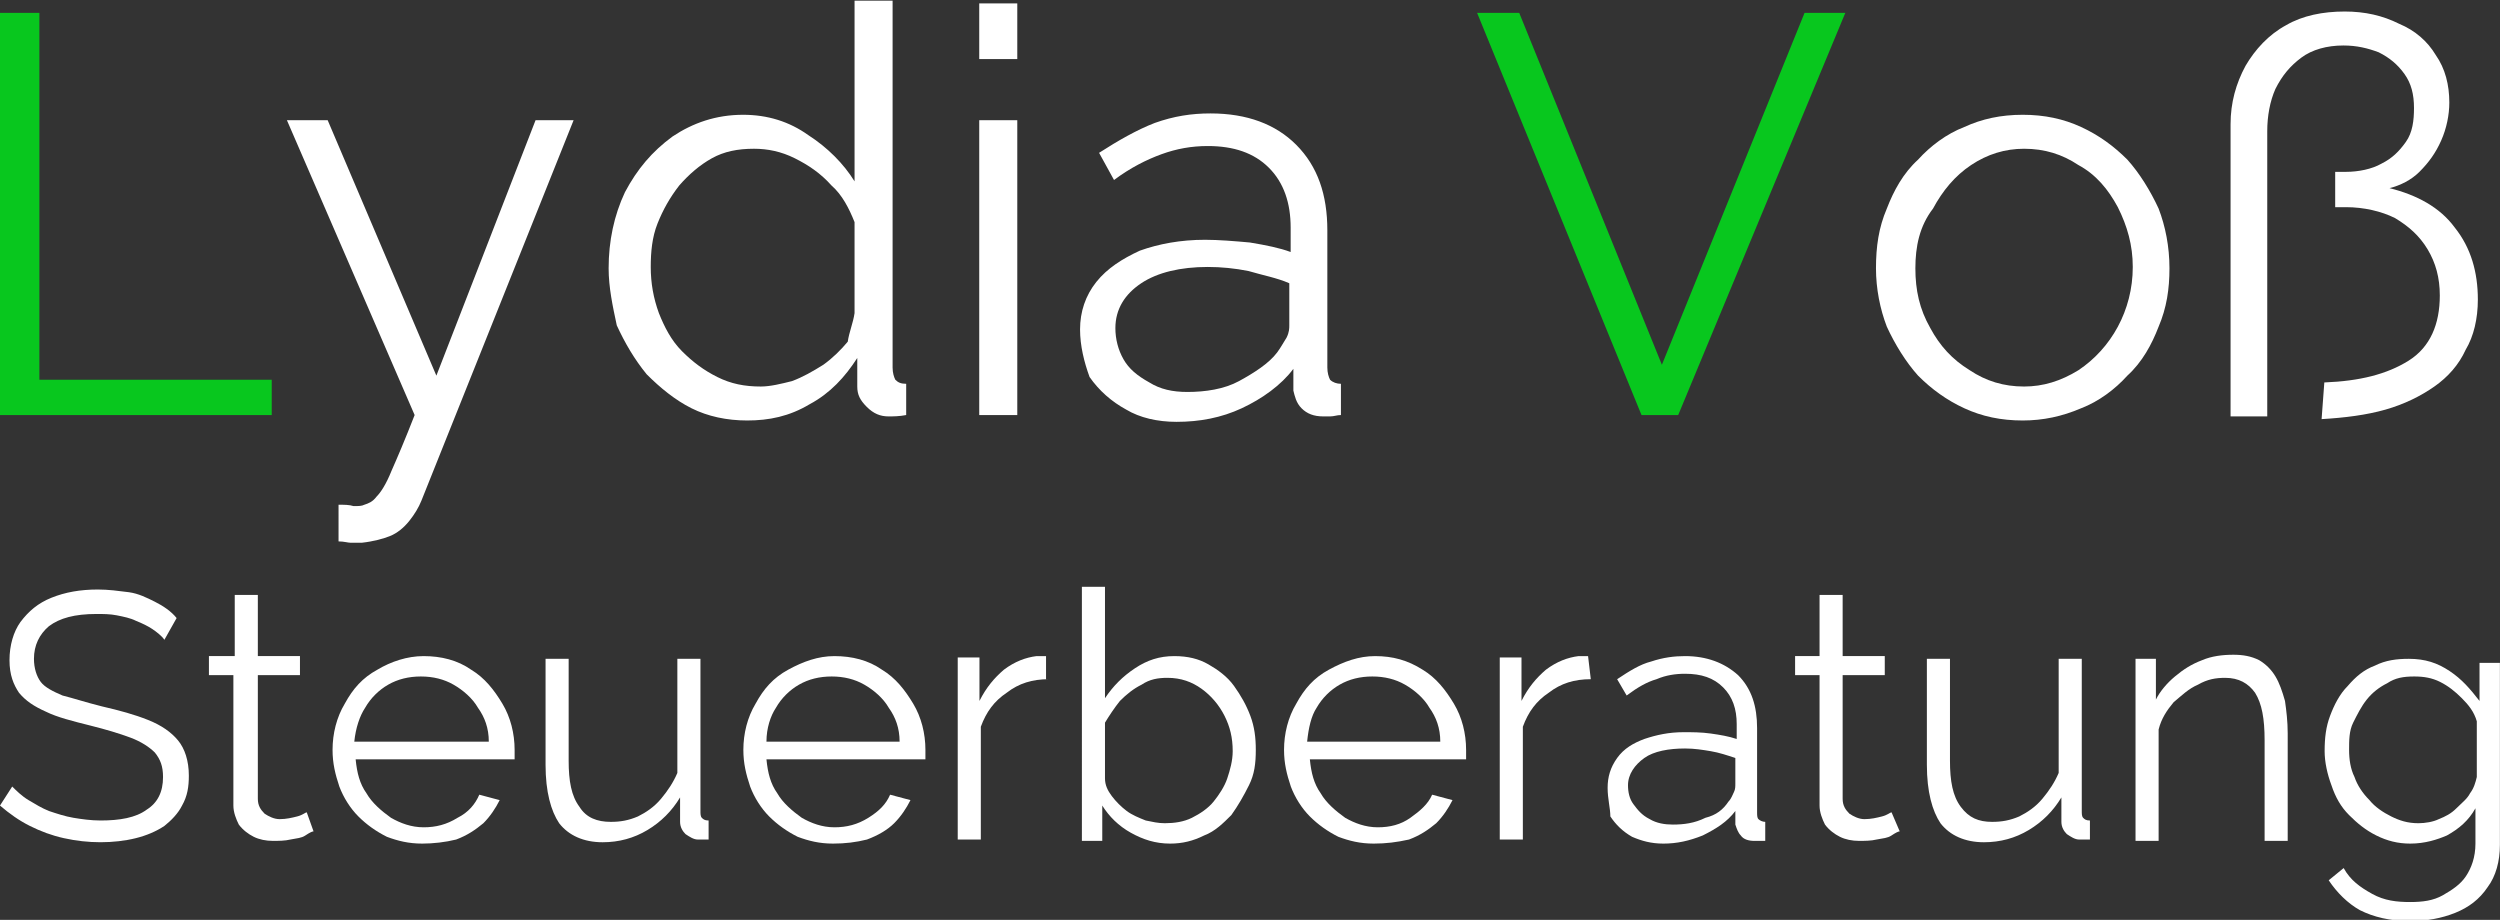 <?xml version="1.0" encoding="UTF-8"?>
<!-- Generator: Adobe Illustrator 28.1.0, SVG Export Plug-In . SVG Version: 6.00 Build 0)  -->
<svg xmlns="http://www.w3.org/2000/svg" xmlns:xlink="http://www.w3.org/1999/xlink" version="1.1" id="Ebene_1" x="0px" y="0px" viewBox="0 0 184 67.7" style="enable-background:new 0 0 184 67.7;" xml:space="preserve">
<rect x="0" y="0" width="184" height="67.7" fill="#333333" stroke="none"/>
<style type="text/css">
	.st0{fill:#08C71E;}
	.st1{fill:#FFFFFF;}
</style>
<g>
	<g transform="translate(152.994, 179.948)">
	</g>
</g>
<g>
	<g>
		<g transform="translate(52.599, 179.948)">
			<g>
				<path class="st0" d="M-52.6-149.4V-179h2.9v27h17.1v2.6H-52.6z"></path>
			</g>
		</g>
	</g>
	<g>
		<g transform="translate(75.917, 179.948)">
			<g>
				<path class="st1" d="M-51-142.8c0.4,0,0.8,0,1.1,0.1c0.4,0,0.6,0,0.8-0.1c0.3-0.1,0.6-0.2,0.9-0.6c0.3-0.3,0.7-0.9,1.1-1.9      c0.4-0.9,1-2.3,1.7-4.1l-9.4-21.7h3l8,18.8l7.3-18.8h2.8l-11.2,28c-0.2,0.5-0.5,1-0.9,1.5s-0.9,0.9-1.4,1.1      c-0.5,0.2-1.2,0.4-2.1,0.5c-0.2,0-0.5,0-0.8,0c-0.2,0-0.5-0.1-0.9-0.1V-142.8z"></path>
			</g>
		</g>
	</g>
	<g>
		<g transform="translate(97.595, 179.948)">
			<g>
				<path class="st1" d="M-52.8-160.2c0-2,0.4-3.9,1.2-5.6c0.9-1.7,2-3,3.5-4.1c1.5-1,3.2-1.6,5.2-1.6c1.8,0,3.4,0.5,4.8,1.5      c1.4,0.9,2.6,2.1,3.4,3.4v-13.3h2.8v27c0,0.4,0.1,0.7,0.2,0.9c0.2,0.2,0.4,0.3,0.8,0.3v2.3c-0.5,0.1-1,0.1-1.3,0.1      c-0.6,0-1.1-0.2-1.6-0.7s-0.7-0.9-0.7-1.5v-2.1c-0.9,1.4-2,2.6-3.5,3.4c-1.5,0.9-3,1.2-4.6,1.2c-1.5,0-2.9-0.3-4.1-0.9      s-2.3-1.5-3.3-2.5c-0.9-1.1-1.6-2.3-2.2-3.6C-52.5-157.4-52.8-158.8-52.8-160.2z M-34.7-156.9v-6.7c-0.4-1-0.9-2-1.7-2.7      c-0.8-0.9-1.7-1.5-2.7-2s-2-0.7-3-0.7c-1.2,0-2.2,0.2-3.1,0.7c-0.9,0.5-1.7,1.2-2.4,2c-0.7,0.9-1.2,1.8-1.6,2.8      c-0.4,1-0.5,2.1-0.5,3.2c0,1.2,0.2,2.3,0.6,3.4c0.4,1,0.9,2,1.7,2.8s1.6,1.4,2.6,1.9s2,0.7,3.2,0.7c0.7,0,1.5-0.2,2.3-0.4      c0.8-0.3,1.5-0.7,2.3-1.2c0.7-0.5,1.3-1.1,1.8-1.7C-35.1-155.5-34.8-156.2-34.7-156.9z"></path>
			</g>
		</g>
	</g>
	<g>
		<g transform="translate(122.472, 179.948)">
			<g>
				<path class="st1" d="M-50.4-149.4v-21.7h2.8v21.7C-47.5-149.4-50.4-149.4-50.4-149.4z M-50.4-175.6v-4.1h2.8v4.1H-50.4z"></path>
			</g>
		</g>
	</g>
	<g>
		<g transform="translate(131.192, 179.948)">
			<g>
				<path class="st1" d="M-51.7-155.7c0-1.3,0.4-2.5,1.2-3.5s1.9-1.7,3.2-2.3c1.4-0.5,3-0.8,4.8-0.8c1,0,2.2,0.1,3.3,0.2      c1.2,0.2,2.2,0.4,3,0.7v-1.8c0-1.8-0.5-3.3-1.6-4.4c-1.1-1.1-2.6-1.6-4.5-1.6c-1.2,0-2.3,0.2-3.4,0.6c-1.1,0.4-2.3,1-3.5,1.9      l-1.1-2c1.4-0.9,2.8-1.7,4.1-2.2c1.4-0.5,2.7-0.7,4.1-0.7c2.7,0,4.8,0.8,6.3,2.3c1.6,1.6,2.3,3.7,2.3,6.3v10.1      c0,0.4,0.1,0.7,0.2,0.9c0.2,0.2,0.5,0.3,0.8,0.3v2.3c-0.3,0-0.5,0.1-0.8,0.1s-0.4,0-0.5,0c-0.7,0-1.2-0.2-1.6-0.6      c-0.4-0.4-0.5-0.9-0.6-1.3v-1.6c-0.9,1.2-2.3,2.2-3.8,2.9s-3.1,1-4.8,1c-1.4,0-2.7-0.3-3.7-0.9c-1.1-0.6-2-1.4-2.7-2.4      C-51.4-153.3-51.7-154.5-51.7-155.7z M-37.2-154c0.3-0.4,0.5-0.8,0.7-1.1c0.2-0.4,0.2-0.7,0.2-0.9v-3.1c-0.9-0.4-2-0.6-3-0.9      c-1-0.2-2-0.3-3-0.3c-2,0-3.7,0.4-4.9,1.2s-1.9,1.9-1.9,3.3c0,0.8,0.2,1.6,0.6,2.3c0.4,0.7,1,1.2,1.9,1.7      c0.8,0.5,1.7,0.7,2.8,0.7c1.3,0,2.7-0.2,3.8-0.8S-37.8-153.2-37.2-154z"></path>
			</g>
		</g>
	</g>
</g>
<g>
	<g>
		<g transform="translate(160.115, 179.948)">
			<g>
				<path class="st0" d="M-48.3-179l10.5,25.9l10.5-25.9h3l-12.3,29.6h-2.7L-51.4-179H-48.3z"></path>
			</g>
		</g>
	</g>
	<g>
		<g transform="translate(187.272, 179.948)">
			<g>
				<path class="st1" d="M-38.4-149c-1.6,0-3-0.3-4.3-0.9c-1.3-0.6-2.4-1.4-3.4-2.4c-0.9-1-1.7-2.3-2.3-3.6      c-0.5-1.3-0.8-2.8-0.8-4.3c0-1.6,0.2-3,0.8-4.4c0.5-1.3,1.2-2.6,2.3-3.6c0.9-1,2.1-1.9,3.4-2.4c1.3-0.6,2.7-0.9,4.3-0.9      s3,0.3,4.3,0.9c1.3,0.6,2.4,1.4,3.4,2.4c0.9,1,1.7,2.3,2.3,3.6c0.5,1.3,0.8,2.8,0.8,4.4c0,1.5-0.2,2.9-0.8,4.3      c-0.5,1.3-1.2,2.6-2.3,3.6c-0.9,1-2.1,1.9-3.4,2.4C-35.5-149.3-36.9-149-38.4-149z M-46.3-160.2c0,1.6,0.3,3,1.1,4.4      c0.7,1.3,1.6,2.3,2.9,3.1c1.2,0.8,2.5,1.2,4,1.2c1.4,0,2.7-0.4,4-1.2c1.2-0.8,2.2-1.9,2.9-3.2s1.1-2.8,1.1-4.4      c0-1.6-0.4-3-1.1-4.4c-0.7-1.3-1.6-2.4-2.9-3.1c-1.2-0.8-2.5-1.2-4-1.2c-1.4,0-2.7,0.4-3.9,1.2s-2.1,1.9-2.8,3.2      C-46-163.3-46.3-161.8-46.3-160.2z"></path>
			</g>
		</g>
	</g>
	<g>
		<g transform="translate(211.07, 179.948)">
			<g>
				<path class="st1" d="M-40-151.8c2.6-0.1,4.6-0.6,6.2-1.6c1.6-1,2.3-2.7,2.3-4.8c0-1.3-0.3-2.4-0.9-3.4c-0.6-1-1.4-1.7-2.4-2.3      c-1-0.5-2.3-0.8-3.6-0.8h-0.8v-2.6h0.8c0.9,0,1.9-0.2,2.6-0.6c0.8-0.4,1.3-0.9,1.8-1.6c0.5-0.7,0.6-1.6,0.6-2.5      c0-1-0.2-1.8-0.7-2.5s-1.1-1.2-1.9-1.6c-0.8-0.3-1.6-0.5-2.6-0.5c-1.2,0-2.3,0.3-3.1,0.9s-1.4,1.3-1.9,2.3      c-0.4,0.9-0.6,2-0.6,3.1v21h-2.7v-21.5c0-1.6,0.4-3,1.1-4.3c0.7-1.2,1.7-2.3,3-3c1.2-0.7,2.7-1,4.3-1c1.5,0,2.8,0.3,4,0.9      c1.2,0.5,2.1,1.3,2.7,2.3c0.7,1,1,2.2,1,3.5c0,0.9-0.2,1.9-0.6,2.8c-0.4,0.9-0.9,1.6-1.6,2.3c-0.6,0.6-1.4,1-2.2,1.2      c2,0.5,3.7,1.4,4.8,2.9c1.2,1.5,1.7,3.3,1.7,5.3c0,1.4-0.3,2.7-0.9,3.7c-0.5,1.1-1.3,2-2.3,2.7s-2.2,1.3-3.6,1.7      c-1.4,0.4-3,0.6-4.7,0.7L-40-151.8L-40-151.8z"></path>
			</g>
		</g>
	</g>
</g>
<g>
	<g>
		<g transform="translate(52.599, 232.189)">
			<g>
				<path class="st1" d="M-40.5-185.1c-0.2-0.3-0.6-0.6-0.9-0.8c-0.3-0.2-0.7-0.4-1.2-0.6c-0.4-0.2-0.9-0.3-1.4-0.4      c-0.5-0.1-1-0.1-1.5-0.1c-1.6,0-2.7,0.3-3.5,0.9c-0.7,0.6-1.1,1.4-1.1,2.4c0,0.7,0.2,1.3,0.5,1.7s0.9,0.7,1.6,1      c0.8,0.2,1.7,0.5,2.9,0.8c1.3,0.3,2.4,0.6,3.4,1s1.7,0.9,2.2,1.5s0.8,1.5,0.8,2.6c0,0.8-0.1,1.5-0.5,2.2      c-0.3,0.6-0.8,1.1-1.3,1.5c-0.6,0.4-1.3,0.7-2.1,0.9s-1.7,0.3-2.6,0.3s-1.8-0.1-2.7-0.3s-1.7-0.5-2.5-0.9s-1.5-0.9-2.2-1.5      l0.9-1.4c0.3,0.3,0.7,0.7,1.2,1s1,0.6,1.5,0.8c0.6,0.2,1.2,0.4,1.8,0.5s1.3,0.2,2,0.2c1.4,0,2.6-0.2,3.4-0.8      c0.8-0.5,1.2-1.3,1.2-2.4c0-0.8-0.2-1.3-0.6-1.8c-0.4-0.4-1-0.8-1.8-1.1s-1.8-0.6-3-0.9c-1.2-0.3-2.4-0.6-3.2-1      c-0.9-0.4-1.5-0.8-2-1.4c-0.4-0.6-0.7-1.3-0.7-2.4c0-1.1,0.3-2.1,0.8-2.8c0.6-0.8,1.3-1.4,2.3-1.8c1-0.4,2.1-0.6,3.4-0.6      c0.8,0,1.5,0.1,2.3,0.2c0.7,0.1,1.3,0.4,1.9,0.7c0.6,0.3,1.2,0.7,1.6,1.2L-40.5-185.1z"></path>
			</g>
		</g>
	</g>
	<g>
		<g transform="translate(76.877, 232.189)">
			<g>
				<path class="st1" d="M-53.8-171c-0.1,0-0.3,0.1-0.6,0.3c-0.3,0.2-0.6,0.2-1.1,0.3c-0.4,0.1-0.9,0.1-1.3,0.1      c-0.5,0-1-0.1-1.4-0.3c-0.4-0.2-0.8-0.5-1.1-0.9c-0.2-0.4-0.4-0.9-0.4-1.4v-9.6h-1.8v-1.4h1.9v-4.5h1.7v4.5h3.1v1.4h-3.1v9.1      c0,0.5,0.2,0.8,0.5,1.1c0.3,0.2,0.7,0.4,1.1,0.4c0.5,0,0.9-0.1,1.3-0.2c0.4-0.1,0.6-0.3,0.7-0.3L-53.8-171z"></path>
			</g>
		</g>
	</g>
	<g>
		<g transform="translate(90.276, 232.189)">
			<g>
				<path class="st1" d="M-59.2-170.1c-1,0-1.8-0.2-2.6-0.5c-0.8-0.4-1.5-0.9-2.1-1.5c-0.6-0.6-1.1-1.4-1.4-2.2      c-0.3-0.9-0.5-1.7-0.5-2.7c0-1.2,0.3-2.4,0.9-3.4c0.6-1.1,1.3-1.9,2.4-2.5c1-0.6,2.2-1,3.4-1c1.3,0,2.5,0.3,3.5,1      c1,0.6,1.7,1.5,2.3,2.5c0.6,1,0.9,2.2,0.9,3.4c0,0.1,0,0.3,0,0.4c0,0.1,0,0.2,0,0.3h-11.7c0.1,1,0.3,1.8,0.8,2.5      c0.4,0.7,1.1,1.3,1.8,1.8c0.7,0.4,1.5,0.7,2.4,0.7c0.9,0,1.7-0.2,2.5-0.7c0.8-0.4,1.3-1,1.6-1.7l1.5,0.4      c-0.3,0.6-0.7,1.2-1.2,1.7c-0.6,0.5-1.2,0.9-2,1.2C-57.5-170.2-58.4-170.1-59.2-170.1z M-64.2-177.6h9.9c0-1-0.3-1.8-0.8-2.5      c-0.4-0.7-1.1-1.3-1.8-1.7c-0.7-0.4-1.5-0.6-2.4-0.6c-0.9,0-1.7,0.2-2.4,0.6c-0.7,0.4-1.3,1-1.7,1.7      C-63.8-179.5-64.1-178.6-64.2-177.6z"></path>
			</g>
		</g>
	</g>
	<g>
		<g transform="translate(113.753, 232.189)">
			<g>
				<path class="st1" d="M-73.6-175.9v-7.8h1.7v7.5c0,1.5,0.2,2.6,0.8,3.4c0.5,0.8,1.3,1.1,2.3,1.1c0.7,0,1.3-0.1,2-0.4      c0.6-0.3,1.2-0.7,1.7-1.3s0.9-1.2,1.2-1.9v-8.4h1.7v11.2c0,0.2,0,0.4,0.1,0.5c0.1,0.1,0.2,0.2,0.5,0.2v1.4c-0.2,0-0.4,0-0.5,0      c-0.1,0-0.2,0-0.3,0c-0.3,0-0.6-0.2-0.9-0.4c-0.2-0.2-0.4-0.5-0.4-0.9v-1.8c-0.6,1-1.4,1.8-2.4,2.4c-1,0.6-2.1,0.9-3.3,0.9      c-1.4,0-2.5-0.5-3.2-1.4C-73.2-172.5-73.6-173.9-73.6-175.9z"></path>
			</g>
		</g>
	</g>
	<g>
		<g transform="translate(137.511, 232.189)">
			<g>
				<path class="st1" d="M-76.2-170.1c-1,0-1.8-0.2-2.6-0.5c-0.8-0.4-1.5-0.9-2.1-1.5c-0.6-0.6-1.1-1.4-1.4-2.2      c-0.3-0.9-0.5-1.7-0.5-2.7c0-1.2,0.3-2.4,0.9-3.4c0.6-1.1,1.3-1.9,2.4-2.5s2.2-1,3.4-1c1.3,0,2.5,0.3,3.5,1      c1,0.6,1.7,1.5,2.3,2.5c0.6,1,0.9,2.2,0.9,3.4c0,0.1,0,0.3,0,0.4c0,0.1,0,0.2,0,0.3h-11.7c0.1,1,0.3,1.8,0.8,2.5      c0.4,0.7,1.1,1.3,1.8,1.8c0.7,0.4,1.5,0.7,2.4,0.7s1.7-0.2,2.5-0.7s1.3-1,1.6-1.7l1.5,0.4c-0.3,0.6-0.7,1.2-1.2,1.7      s-1.2,0.9-2,1.2C-74.5-170.2-75.3-170.1-76.2-170.1z M-81.1-177.6h9.8c0-1-0.3-1.8-0.8-2.5c-0.4-0.7-1.1-1.3-1.8-1.7      c-0.7-0.4-1.5-0.6-2.4-0.6c-0.9,0-1.7,0.2-2.4,0.6c-0.7,0.4-1.3,1-1.7,1.7C-80.8-179.5-81.1-178.6-81.1-177.6z"></path>
			</g>
		</g>
	</g>
	<g>
		<g transform="translate(160.989, 232.189)">
			<g>
				<path class="st1" d="M-83.8-182.2c-1.2,0-2.2,0.3-3.1,1c-0.9,0.6-1.5,1.4-1.9,2.5v8.3h-1.7v-13.4h1.6v3.2c0.5-1,1.1-1.7,1.8-2.3      c0.8-0.6,1.6-0.9,2.4-1c0.1,0,0.3,0,0.4,0c0.1,0,0.2,0,0.3,0v1.7H-83.8z"></path>
			</g>
		</g>
	</g>
	<g>
		<g transform="translate(175.027, 232.189)">
			<g>
				<path class="st1" d="M-88.9-170.1c-1.1,0-2-0.3-2.9-0.8c-0.9-0.5-1.6-1.2-2.1-2v2.6h-1.5V-189h1.7v8.2c0.6-0.9,1.3-1.6,2.2-2.2      c0.9-0.6,1.8-0.9,2.9-0.9c1,0,1.8,0.2,2.5,0.6c0.7,0.4,1.4,0.9,1.9,1.6s0.9,1.4,1.2,2.2s0.4,1.6,0.4,2.5c0,1-0.1,1.8-0.5,2.6      s-0.8,1.5-1.3,2.2c-0.6,0.6-1.2,1.2-2,1.5C-87.2-170.3-88-170.1-88.9-170.1z M-89.3-171.6c0.7,0,1.4-0.1,2-0.4      c0.6-0.3,1.2-0.7,1.6-1.2s0.8-1.1,1-1.7c0.2-0.6,0.4-1.3,0.4-2c0-1-0.2-1.8-0.6-2.6c-0.4-0.8-1-1.5-1.7-2s-1.5-0.8-2.5-0.8      c-0.7,0-1.3,0.1-1.9,0.5c-0.6,0.3-1.1,0.7-1.6,1.2c-0.4,0.5-0.8,1.1-1.1,1.6v4.1c0,0.5,0.2,0.9,0.5,1.3c0.3,0.4,0.7,0.8,1.1,1.1      s0.9,0.5,1.4,0.7C-90.2-171.7-89.8-171.6-89.3-171.6z"></path>
			</g>
		</g>
	</g>
	<g>
		<g transform="translate(199.705, 232.189)">
			<g>
				<path class="st1" d="M-98.6-170.1c-1,0-1.8-0.2-2.6-0.5c-0.8-0.4-1.5-0.9-2.1-1.5c-0.6-0.6-1.1-1.4-1.4-2.2      c-0.3-0.9-0.5-1.7-0.5-2.7c0-1.2,0.3-2.4,0.9-3.4c0.6-1.1,1.3-1.9,2.4-2.5s2.2-1,3.4-1c1.3,0,2.4,0.3,3.5,1      c1,0.6,1.7,1.5,2.3,2.5c0.6,1,0.9,2.2,0.9,3.4c0,0.1,0,0.3,0,0.4c0,0.1,0,0.2,0,0.3h-11.5c0.1,1,0.3,1.8,0.8,2.5      c0.4,0.7,1.1,1.3,1.8,1.8c0.7,0.4,1.5,0.7,2.4,0.7s1.7-0.2,2.4-0.7s1.3-1,1.6-1.7l1.5,0.4c-0.3,0.6-0.7,1.2-1.2,1.7      c-0.6,0.5-1.2,0.9-2,1.2C-96.9-170.2-97.7-170.1-98.6-170.1z M-103.5-177.6h9.8c0-1-0.3-1.8-0.8-2.5c-0.4-0.7-1.1-1.3-1.8-1.7      c-0.7-0.4-1.5-0.6-2.4-0.6s-1.7,0.2-2.4,0.6c-0.7,0.4-1.3,1-1.7,1.7C-103.2-179.5-103.4-178.6-103.5-177.6z"></path>
			</g>
		</g>
	</g>
	<g>
		<g transform="translate(223.182, 232.189)">
			<g>
				<path class="st1" d="M-106.1-182.2c-1.2,0-2.2,0.3-3.1,1c-0.9,0.6-1.5,1.4-1.9,2.5v8.3h-1.7v-13.4h1.6v3.2      c0.5-1,1.1-1.7,1.8-2.3c0.8-0.6,1.6-0.9,2.4-1c0.1,0,0.3,0,0.4,0s0.2,0,0.3,0L-106.1-182.2L-106.1-182.2z"></path>
			</g>
		</g>
	</g>
	<g>
		<g transform="translate(237.221, 232.189)">
			<g>
				<path class="st1" d="M-118.9-174.2c0-0.8,0.2-1.5,0.7-2.2s1.2-1.1,2-1.4c0.9-0.3,1.8-0.5,2.9-0.5c0.6,0,1.3,0,2,0.1      c0.7,0.1,1.3,0.2,1.9,0.4v-1.1c0-1.1-0.3-2-1-2.7c-0.7-0.7-1.6-1-2.8-1c-0.7,0-1.4,0.1-2.1,0.4c-0.7,0.2-1.4,0.6-2.2,1.2      l-0.7-1.2c0.9-0.6,1.7-1.1,2.5-1.3c0.9-0.3,1.7-0.4,2.5-0.4c1.6,0,2.9,0.5,3.9,1.4c1,1,1.4,2.3,1.4,3.9v6.2c0,0.2,0,0.4,0.1,0.5      c0.1,0.1,0.3,0.2,0.5,0.2v1.4c-0.2,0-0.3,0-0.5,0c-0.2,0-0.2,0-0.3,0c-0.4,0-0.8-0.1-1-0.4c-0.2-0.2-0.3-0.5-0.4-0.8v-1      c-0.6,0.8-1.4,1.3-2.4,1.8c-1,0.4-1.9,0.6-2.9,0.6c-0.9,0-1.6-0.2-2.3-0.5c-0.7-0.4-1.2-0.9-1.6-1.5      C-118.7-172.7-118.9-173.4-118.9-174.2z M-110-173.2c0.2-0.2,0.3-0.5,0.4-0.7s0.1-0.4,0.1-0.6v-1.9c-0.6-0.2-1.2-0.4-1.8-0.5      c-0.6-0.1-1.2-0.2-1.9-0.2c-1.2,0-2.3,0.2-3,0.7c-0.7,0.5-1.2,1.2-1.2,2c0,0.5,0.1,1,0.4,1.4s0.6,0.8,1.2,1.1      c0.5,0.3,1.1,0.4,1.7,0.4c0.8,0,1.6-0.1,2.4-0.5C-110.9-172.2-110.4-172.6-110-173.2z"></path>
			</g>
		</g>
	</g>
	<g>
		<g transform="translate(259.019, 232.189)">
			<g>
				<path class="st1" d="M-119.2-171c-0.1,0-0.3,0.1-0.6,0.3c-0.3,0.2-0.6,0.2-1.1,0.3c-0.4,0.1-0.9,0.1-1.3,0.1      c-0.5,0-1-0.1-1.4-0.3s-0.8-0.5-1.1-0.9c-0.2-0.4-0.4-0.9-0.4-1.4v-9.6h-1.8v-1.4h1.8v-4.5h1.7v4.5h3.1v1.4h-3.1v9.1      c0,0.5,0.2,0.8,0.5,1.1c0.3,0.2,0.7,0.4,1.1,0.4c0.5,0,0.9-0.1,1.3-0.2c0.4-0.1,0.6-0.3,0.7-0.3L-119.2-171z"></path>
			</g>
		</g>
	</g>
	<g>
		<g transform="translate(272.418, 232.189)">
			<g>
				<path class="st1" d="M-130.6-175.9v-7.8h1.7v7.5c0,1.5,0.2,2.6,0.8,3.4c0.6,0.8,1.3,1.1,2.3,1.1c0.7,0,1.3-0.1,2-0.4      c0.6-0.3,1.2-0.7,1.7-1.3s0.9-1.2,1.2-1.9v-8.4h1.7v11.2c0,0.2,0,0.4,0.1,0.5s0.2,0.2,0.5,0.2v1.4c-0.2,0-0.4,0-0.5,0      s-0.2,0-0.3,0c-0.3,0-0.6-0.2-0.9-0.4c-0.2-0.2-0.4-0.5-0.4-0.9v-1.8c-0.6,1-1.4,1.8-2.4,2.4c-1,0.6-2.1,0.9-3.3,0.9      c-1.4,0-2.5-0.5-3.2-1.4C-130.2-172.5-130.6-173.9-130.6-175.9z"></path>
			</g>
		</g>
	</g>
	<g>
		<g transform="translate(296.175, 232.189)">
			<g>
				<path class="st1" d="M-127.8-170.3h-1.7v-7.4c0-1.6-0.2-2.7-0.7-3.5c-0.5-0.7-1.2-1.1-2.2-1.1c-0.7,0-1.3,0.1-2,0.5      c-0.7,0.3-1.2,0.8-1.8,1.3c-0.5,0.6-0.9,1.2-1.1,2v8.2h-1.7v-13.4h1.5v3c0.3-0.6,0.8-1.2,1.4-1.7s1.2-0.9,2-1.2      c0.7-0.3,1.5-0.4,2.3-0.4c0.7,0,1.3,0.1,1.9,0.4c0.5,0.3,0.9,0.7,1.2,1.2c0.3,0.5,0.5,1.1,0.7,1.8c0.1,0.7,0.2,1.5,0.2,2.4      V-170.3L-127.8-170.3z"></path>
			</g>
		</g>
	</g>
	<g>
		<g transform="translate(319.493, 232.189)">
			<g>
				<path class="st1" d="M-142.1-170.1c-0.9,0-1.7-0.2-2.5-0.6c-0.8-0.4-1.4-0.9-2-1.5c-0.6-0.6-1-1.3-1.3-2.2      c-0.3-0.8-0.5-1.7-0.5-2.5c0-1,0.1-1.8,0.4-2.6s0.7-1.6,1.3-2.2c0.6-0.7,1.2-1.2,2-1.5c0.8-0.4,1.6-0.5,2.5-0.5      c1.2,0,2.1,0.3,3,0.9c0.9,0.6,1.5,1.3,2.2,2.2v-2.8h1.5v13.4c0,1.2-0.3,2.3-0.9,3.1c-0.6,0.9-1.4,1.5-2.4,1.9s-2.1,0.6-3.3,0.6      c-1.5,0-2.7-0.3-3.7-0.8c-0.9-0.5-1.7-1.3-2.3-2.2l1.1-0.9c0.5,0.9,1.2,1.4,2.1,1.9s1.8,0.6,2.8,0.6c0.9,0,1.7-0.1,2.4-0.5      c0.7-0.4,1.3-0.8,1.7-1.4c0.4-0.6,0.7-1.4,0.7-2.4v-2.6c-0.5,0.9-1.2,1.5-2.1,2C-140.1-170.4-141-170.1-142.1-170.1z       M-141.5-171.6c0.5,0,1.1-0.1,1.5-0.3c0.5-0.2,0.9-0.4,1.3-0.8c0.4-0.4,0.8-0.7,1-1.1c0.3-0.4,0.4-0.8,0.5-1.2v-4.1      c-0.2-0.7-0.6-1.2-1.1-1.7s-1-0.9-1.6-1.2c-0.6-0.3-1.2-0.4-1.9-0.4c-0.8,0-1.4,0.1-2,0.5c-0.6,0.3-1.1,0.7-1.5,1.2      c-0.4,0.5-0.7,1.1-1,1.7s-0.3,1.3-0.3,2s0.1,1.4,0.4,2c0.2,0.6,0.6,1.2,1.1,1.7c0.4,0.5,1,0.9,1.6,1.2      C-142.9-171.8-142.3-171.6-141.5-171.6z"></path>
			</g>
		</g>
	</g>
</g>
</svg>
